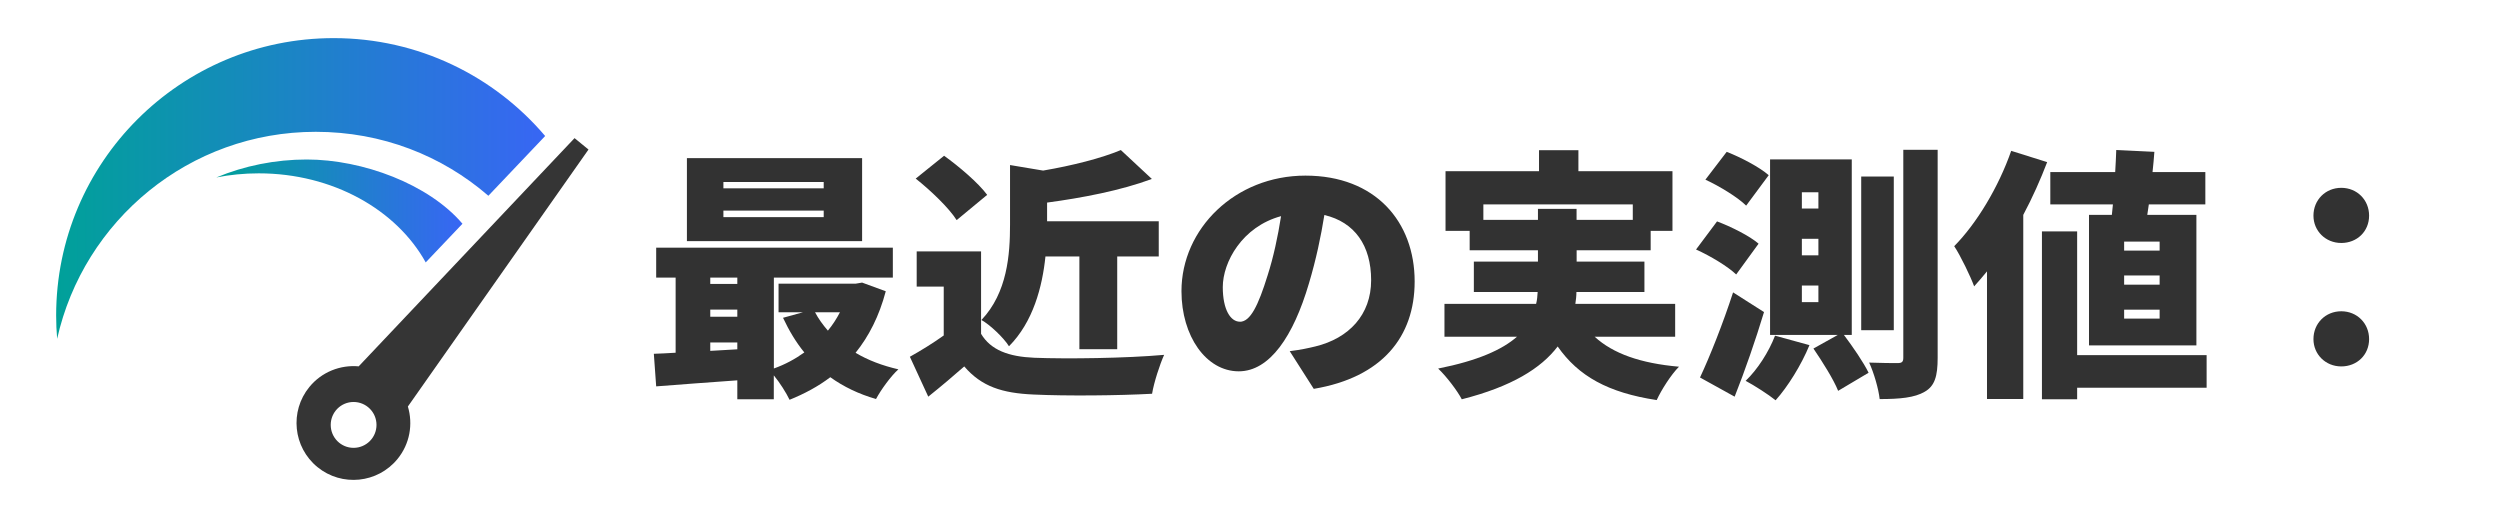 <?xml version="1.0" encoding="UTF-8"?>
<svg id="_饑1" data-name=" 饑1" xmlns="http://www.w3.org/2000/svg" xmlns:xlink="http://www.w3.org/1999/xlink" viewBox="0 0 352.19 71.37">
  <defs>
    <style>
      .cls-1 {
        fill: #323232;
      }

      .cls-2 {
        fill: url(#_名称未設定グラデーション_2);
      }

      .cls-3 {
        fill: url(#_名称未設定グラデーション);
      }

      .cls-4 {
        fill: #353535;
      }
    </style>
    <linearGradient id="_名称未設定グラデーション" data-name="名称未設定グラデーション" x1="7.91" y1="47.45" x2="76.8" y2="47.45" gradientTransform="translate(0 74) scale(1 -1)" gradientUnits="userSpaceOnUse">
      <stop offset="0" stop-color="#00a199"/>
      <stop offset="1" stop-color="#3866f4"/>
    </linearGradient>
    <linearGradient id="_名称未設定グラデーション_2" data-name="名称未設定グラデーション 2" x1="30.47" y1="44.27" x2="65.15" y2="44.27" gradientTransform="translate(0 74) scale(1 -1)" gradientUnits="userSpaceOnUse">
      <stop offset="0" stop-color="#00a199"/>
      <stop offset="1" stop-color="#3866f4"/>
    </linearGradient>
  </defs>
  <g>
    <path class="cls-3" d="m68.8,27.58l8-8.42c-7.17-8.44-17.86-13.79-29.79-13.79-21.6,0-39.1,17.49-39.1,39.08,0,1.11.05,2.2.14,3.28,3.73-16.69,18.62-29.16,36.43-29.16,9.33,0,17.78,3.35,24.32,9.01Z"/>
    <path class="cls-2" d="m59.97,36.97l5.18-5.45c-4.74-5.58-14.05-9.05-21.94-9.05-4.41,0-8.79.88-12.74,2.53,1.92-.38,3.92-.58,5.98-.58,10.43,0,19.43,5.14,23.53,12.56h-.01Z"/>
    <path class="cls-4" d="m82.91,21.07l-1.97-1.61-30.41,32.15c-2.56-.23-5.2.77-6.95,2.91-2.8,3.43-2.29,8.48,1.14,11.28s8.48,2.29,11.28-1.14c1.75-2.14,2.2-4.92,1.46-7.39l25.45-36.21h0Zm-33.1,42.02c-1.78,0-3.22-1.44-3.22-3.23s1.44-3.23,3.22-3.23,3.23,1.44,3.23,3.23-1.45,3.23-3.23,3.23Z"/>
  </g>
  <g>
    <path class="cls-1" d="m124.78,41.04c-.92,3.48-2.37,6.33-4.25,8.66,1.74,1.04,3.77,1.81,6.03,2.33-1.07.96-2.48,2.92-3.15,4.18-2.44-.7-4.59-1.74-6.44-3.07-1.7,1.29-3.63,2.33-5.74,3.18-.48-1-1.37-2.41-2.22-3.44v3.37h-5.14v-2.67c-4.11.3-8.21.59-11.43.85l-.33-4.59c.92-.04,1.96-.07,3.07-.15v-10.58h-2.74v-4.22h33.34v4.22h-16.76v12.8c1.55-.55,3-1.33,4.29-2.26-1.18-1.44-2.15-3.07-3-4.88l2.81-.78h-3.44v-4.03h10.88l.89-.15,3.33,1.22Zm-3.33-7.07h-24.68v-11.69h24.68v11.69Zm-21.39,5.14v.89h3.81v-.89h-3.81Zm0,5.51h3.81v-1h-3.81v1Zm3.81,4.59v-.96h-3.81v1.18l3.81-.22Zm12.17-23.57h-14.13v.89h14.13v-.89Zm0,4.03h-14.13v.92h14.13v-.92Zm-1.22,14.32c.48.92,1.11,1.78,1.81,2.59.67-.81,1.22-1.67,1.7-2.59h-3.52Z"/>
    <path class="cls-1" d="m138.21,47.03c1.37,2.29,3.88,3.22,7.51,3.37,4.51.18,12.95.07,18.28-.41-.59,1.29-1.44,3.89-1.7,5.48-4.7.26-12.06.33-16.69.11-4.4-.19-7.33-1.11-9.77-3.96-1.52,1.33-3.07,2.66-5.07,4.26l-2.59-5.62c1.52-.85,3.22-1.89,4.77-3v-6.88h-3.81v-4.96h9.07v11.62Zm-3.44-16.02c-1.07-1.7-3.66-4.18-5.77-5.85l4-3.22c2.11,1.52,4.81,3.81,6.07,5.51l-4.29,3.55Zm12.51,5.11c-.44,4.29-1.74,9.25-5.14,12.66-.7-1.15-2.66-3.03-3.88-3.7,3.66-3.85,4.03-9.25,4.03-13.43v-8.4l4.66.78c4.11-.7,8.21-1.74,10.95-2.89l4.37,4.07c-4.37,1.63-9.84,2.67-14.76,3.33v2.63h15.73v4.96h-5.85v13.06h-5.33v-13.06h-4.77Z"/>
    <path class="cls-1" d="m185.09,54.8l-3.4-5.33c1.55-.19,2.55-.41,3.63-.67,4.7-1.15,7.84-4.44,7.84-9.33s-2.33-8.18-6.59-9.18c-.48,3-1.15,6.22-2.18,9.66-2.18,7.4-5.51,12.36-9.88,12.36-4.59,0-8.07-4.96-8.07-11.29,0-8.81,7.58-16.28,17.46-16.28s15.39,6.51,15.39,14.91c0,7.81-4.59,13.51-14.21,15.13Zm-10.43-9.47c1.48,0,2.59-2.26,3.92-6.55.81-2.52,1.44-5.44,1.89-8.33-5.48,1.48-8.21,6.48-8.21,9.99,0,3.22,1.11,4.88,2.41,4.88Z"/>
    <path class="cls-1" d="m224.65,47.44c2.59,2.37,6.44,3.74,11.88,4.22-1.11,1.11-2.48,3.26-3.14,4.7-6.85-1.04-11.03-3.37-13.95-7.55-2.33,3.07-6.48,5.66-13.51,7.44-.59-1.15-2.15-3.22-3.33-4.33,5.59-1.11,9.03-2.66,11.1-4.48h-10.21v-4.63h12.91c.15-.55.18-1.11.22-1.67h-8.99v-4.29h9.03v-1.59h-9.62v-2.74h-3.4v-8.4h13.17v-2.96h5.55v2.96h13.25v8.4h-3.07v2.74h-10.43v1.59h9.55v4.29h-9.58c0,.56-.07,1.11-.15,1.67h14.06v4.63h-11.32Zm-7.99-16.47v-1.55h5.44v1.55h7.92v-2.18h-21.05v2.18h7.7Z"/>
    <path class="cls-1" d="m244.59,38.67c-1.15-1.11-3.66-2.63-5.66-3.52l2.96-3.96c1.96.74,4.59,2.04,5.85,3.14l-3.15,4.33Zm3.92,5.29c-1.22,4.03-2.66,8.18-4.14,11.92l-4.88-2.7c1.37-2.92,3.22-7.55,4.66-11.99l4.37,2.78Zm-2.52-14.99c-1.15-1.15-3.74-2.74-5.74-3.66l3-3.92c2,.78,4.62,2.15,5.92,3.29l-3.18,4.29Zm8.92,19.65c-1.15,2.81-3.07,5.88-4.77,7.77-1-.81-3.03-2.11-4.22-2.74,1.67-1.59,3.26-4.07,4.14-6.36l4.85,1.33Zm4.85-1.44c1.26,1.67,2.78,3.89,3.48,5.33l-4.29,2.55c-.63-1.59-2.22-4.11-3.48-5.96l3.44-1.92h-9.55v-24.72h11.51v24.72h-1.11Zm-3.59-20.09h-2.33v2.29h2.33v-2.29Zm0,6.55h-2.33v2.33h2.33v-2.33Zm0,6.59h-2.33v2.33h2.33v-2.33Zm10.62,6.29h-4.59v-21.65h4.59v21.65Zm6.18-25.42v29.31c0,2.59-.41,3.96-1.81,4.77-1.44.85-3.51,1.04-6.36,1.04-.15-1.41-.81-3.7-1.48-5.14,1.7.07,3.44.07,4.03.07s.78-.19.78-.74v-29.31h4.85Z"/>
    <path class="cls-1" d="m288.4,22.83c-.93,2.44-2.07,5-3.37,7.44v25.94h-5.11v-17.98c-.59.74-1.22,1.44-1.81,2.11-.48-1.33-1.92-4.33-2.81-5.66,3.18-3.22,6.25-8.33,8.03-13.43l5.07,1.59Zm22.46,31.79h-18.24v1.63h-4.96v-23.65h4.96v17.43h18.24v4.59Zm-13.21-25.83h-8.81v-4.55h9.14c.07-1.07.11-2.11.15-3.11l5.37.26c-.07.92-.15,1.89-.26,2.85h7.44v4.55h-7.96l-.22,1.48h6.92v18.39h-15.13v-18.39h3.22l.15-1.48Zm6.59,5.25h-5v1.26h5v-1.26Zm0,4.77h-5v1.29h5v-1.29Zm0,4.81h-5v1.26h5v-1.26Z"/>
    <path class="cls-1" d="m325.91,30.38c0-2.22,1.7-3.92,3.92-3.92s3.92,1.7,3.92,3.92-1.7,3.85-3.92,3.85-3.92-1.7-3.92-3.85Zm0,17.39c0-2.22,1.7-3.92,3.92-3.92s3.92,1.7,3.92,3.92-1.7,3.85-3.92,3.85-3.92-1.7-3.92-3.85Z"/>
  </g>
</svg>